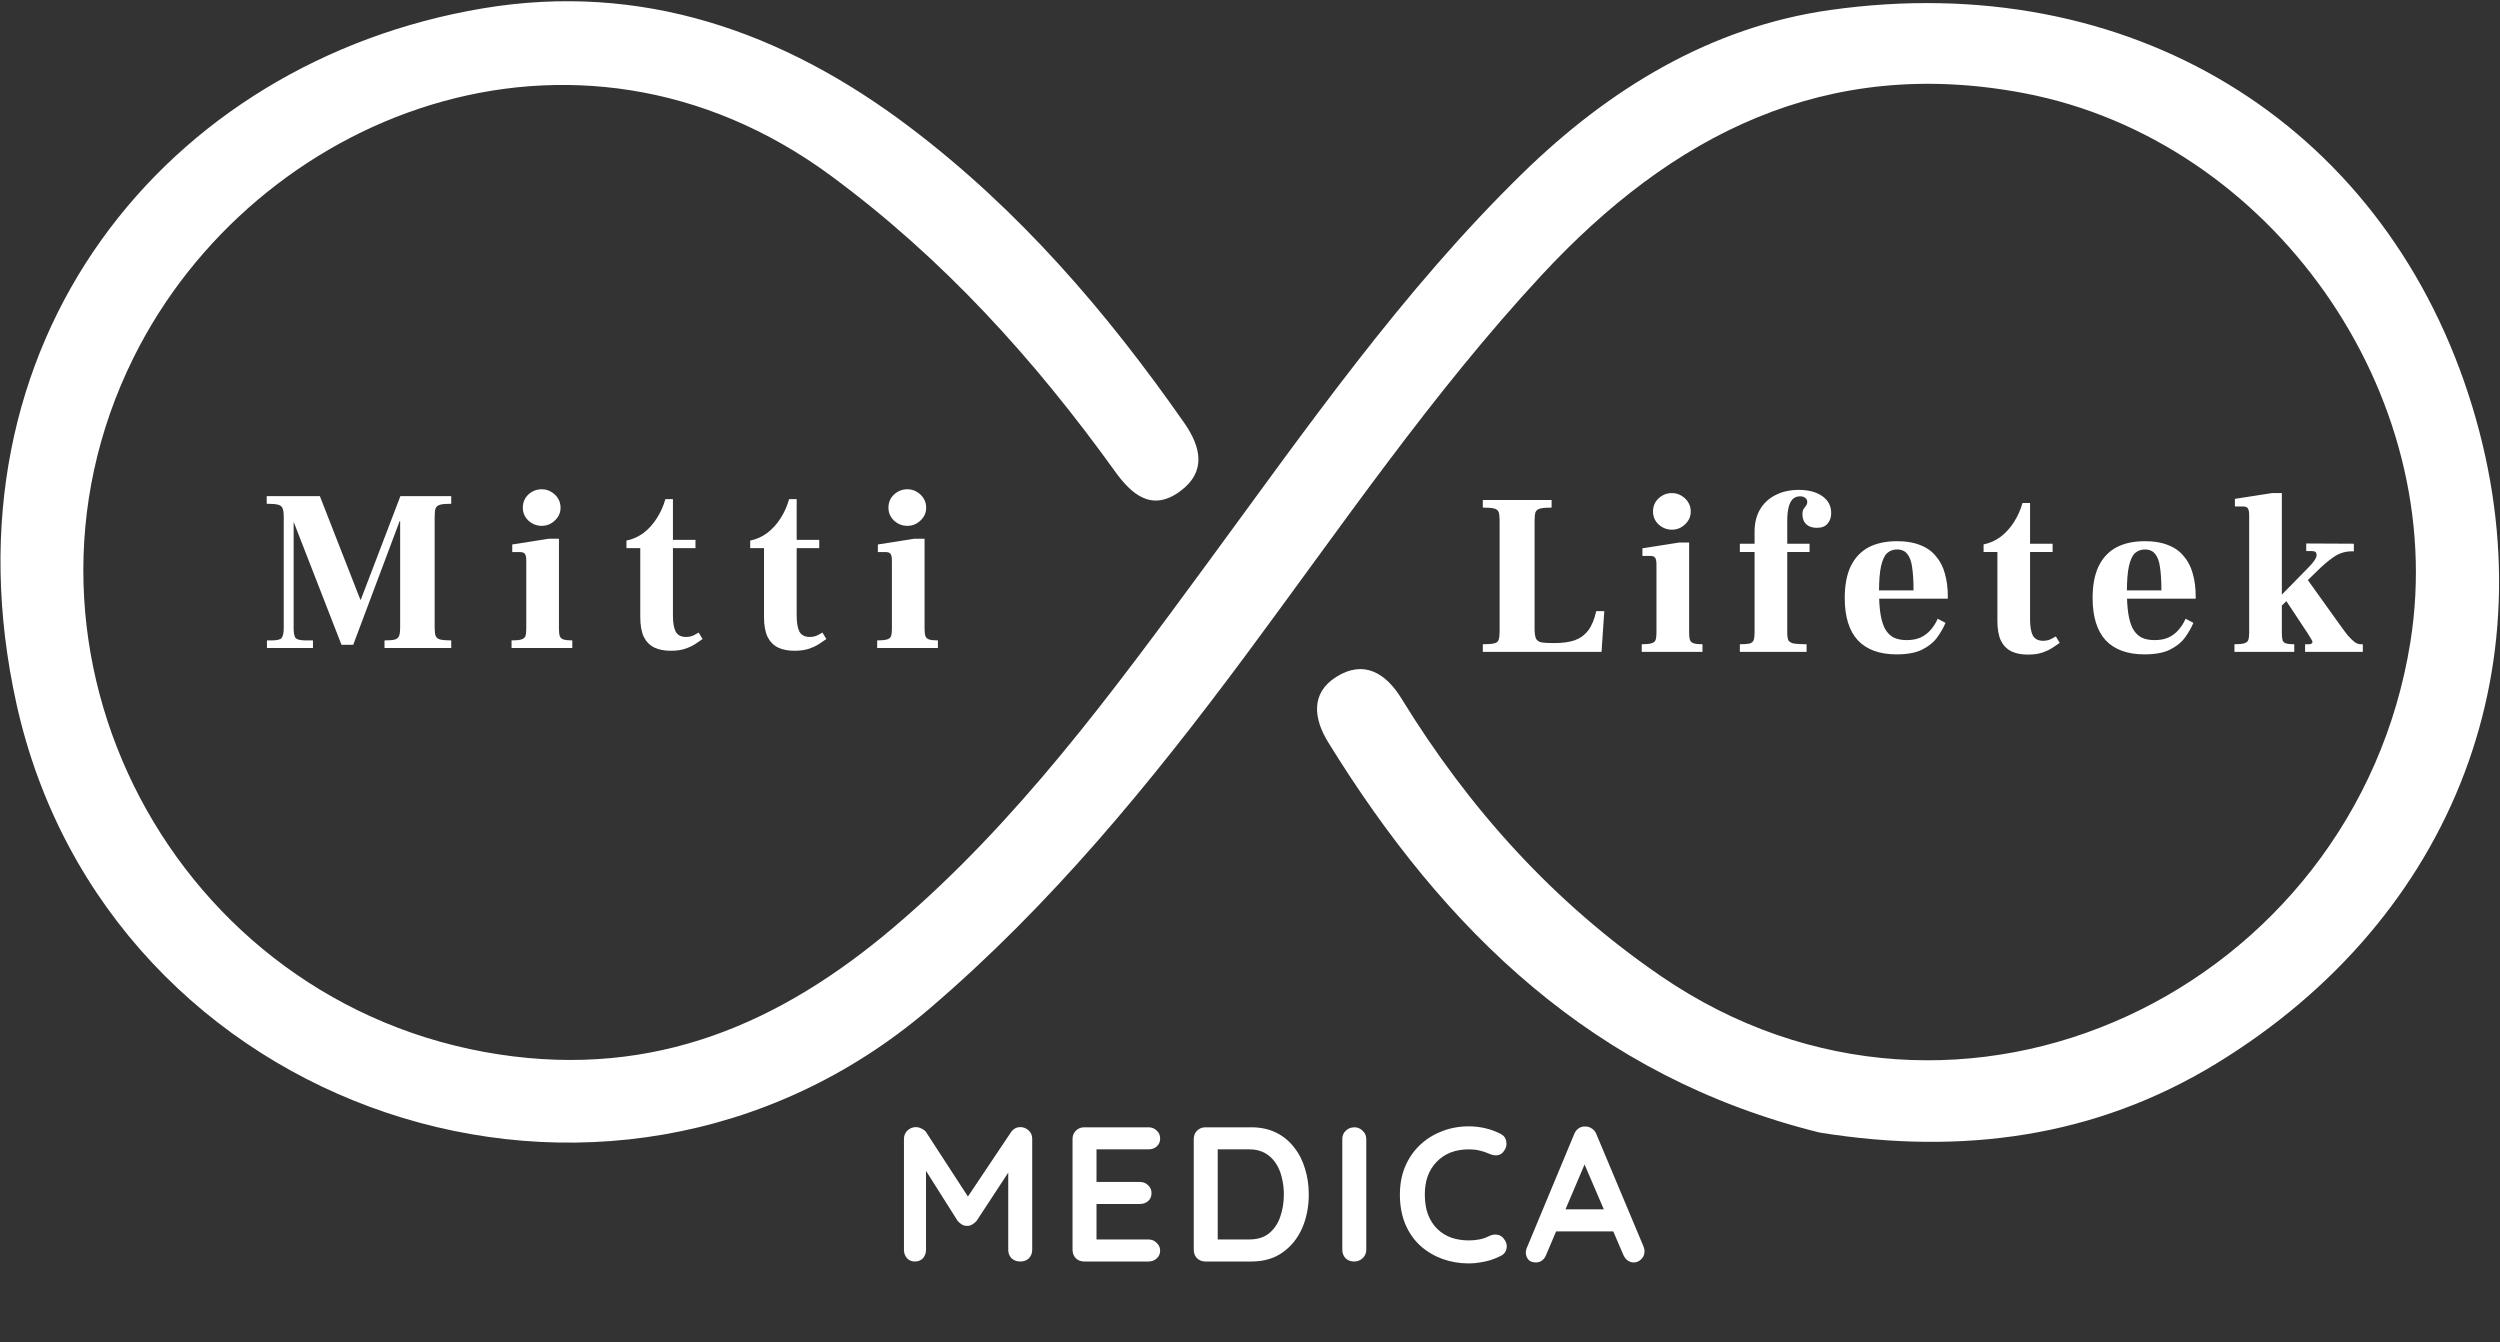 <svg width="1304" height="700" viewBox="0 0 1304 700" fill="none" xmlns="http://www.w3.org/2000/svg">
<rect x="0" y="0" width="1304" height="700" fill="#333333" stroke="none"/>
<path d="M949.164 590.749C831.484 561.659 753.317 485.367 692.78 387.162C685.393 375.181 683.29 361.669 697.04 353.041C711.405 344.026 722.85 351.079 730.99 364.327C766.196 421.658 810.034 470.493 865.991 508.906C1022.54 616.385 1228.33 515.772 1257.25 334.95C1277.97 205.446 1184.65 73.139 1055.78 48.605C952.316 28.907 871.927 70.351 803.956 143.674C746.765 205.364 699.498 274.89 649.458 342.209C600.112 408.602 548.03 472.173 484.553 526.342C317.112 669.227 55.871 580.55 8.617 367.231C-33.207 178.423 87.036 32.046 251.752 4.374C334.383 -9.508 408.405 16.24 474.727 66.471C531.524 109.487 577.166 162.537 617.652 220.516C626.396 233.035 629.471 246.027 615.502 256.281C600.769 267.096 590.239 257.904 581.641 245.952C539.599 187.512 492.099 134.977 433.518 91.757C299.664 -6.999 132.465 59.974 69.674 186.505C-6.444 339.887 91.152 524.362 260.567 550.028C341.684 562.317 407.009 533.946 466.512 483.377C530.582 428.927 579.762 361.771 629.127 294.638C681.104 223.961 731.268 151.718 794.448 90.113C839.434 46.246 892.43 14.014 954.549 5.231C1110.82 -16.862 1241.13 63.702 1287.46 205.441C1332.56 343.44 1280.79 478.613 1155.93 554.809C1092.95 593.24 1023.38 602.683 949.164 590.749Z" fill="white"/>
<path d="M773.44 340V336.04C776.24 336.04 778.24 335.88 779.44 335.56C780.72 335.24 781.48 334.6 781.72 333.64C782.04 332.68 782.2 331.24 782.2 329.32V271.72C782.2 269.64 782.04 268.12 781.72 267.16C781.4 266.2 780.6 265.56 779.32 265.24C778.12 264.92 776.16 264.76 773.44 264.76V260.8H809.32V264.76C806.68 264.76 804.72 264.92 803.44 265.24C802.16 265.56 801.32 266.2 800.92 267.16C800.6 268.12 800.44 269.64 800.44 271.72V327.88C800.44 330.2 800.68 331.92 801.16 333.04C801.64 334.08 802.6 334.76 804.04 335.08C805.48 335.32 807.64 335.44 810.52 335.44C814.84 335.44 818.44 334.96 821.32 334C824.2 332.96 826.56 331.24 828.4 328.84C830.24 326.44 831.64 323.08 832.6 318.76H836.8L835.36 340H773.44ZM856.33 340V336.04C858.65 336.04 860.33 335.88 861.37 335.56C862.49 335.24 863.21 334.68 863.53 333.88C863.85 333 864.01 331.72 864.01 330.04V294.52C864.01 292.68 863.77 291.48 863.29 290.92C862.89 290.28 862.01 289.96 860.65 289.96H856.69V286L875.77 283H881.05V330.04C881.05 331.72 881.21 333 881.53 333.88C881.85 334.68 882.49 335.24 883.45 335.56C884.49 335.88 886.01 336.04 888.01 336.04V340H856.33ZM872.05 276.28C869.41 276.28 867.09 275.36 865.09 273.52C863.17 271.68 862.21 269.44 862.21 266.8C862.21 264.08 863.17 261.8 865.09 259.96C867.09 258.12 869.41 257.2 872.05 257.2C873.89 257.2 875.53 257.64 876.97 258.52C878.49 259.4 879.69 260.56 880.57 262C881.45 263.44 881.89 265.04 881.89 266.8C881.89 269.44 880.89 271.68 878.89 273.52C876.97 275.36 874.69 276.28 872.05 276.28ZM907.507 340V336.04C909.827 336.04 911.507 335.92 912.547 335.68C913.667 335.36 914.387 334.76 914.707 333.88C915.027 333 915.187 331.72 915.187 330.04V287.92H907.507V283.6H915.187V277.24C915.187 272.92 916.107 269.12 917.947 265.84C919.867 262.56 922.547 260.04 925.987 258.28C929.507 256.44 933.587 255.52 938.227 255.52C943.267 255.52 947.347 256.6 950.467 258.76C953.587 260.92 955.147 263.88 955.147 267.64C955.147 269.88 954.507 271.72 953.227 273.16C952.027 274.6 950.187 275.32 947.707 275.32C945.307 275.32 943.427 274.68 942.067 273.4C940.787 272.12 940.147 270.44 940.147 268.36C940.147 267.08 940.347 266.12 940.747 265.48C941.227 264.76 941.667 264.16 942.067 263.68C942.467 263.12 942.667 262.48 942.667 261.76C942.667 260.88 942.307 260.2 941.587 259.72C940.947 259.16 940.067 258.88 938.947 258.88C937.267 258.88 935.907 259.44 934.867 260.56C933.907 261.68 933.227 263.2 932.827 265.12C932.427 266.96 932.227 269.08 932.227 271.48V283.6H943.867V287.92H932.227V330.04C932.227 331.8 932.427 333.12 932.827 334C933.307 334.8 934.267 335.36 935.707 335.68C937.227 335.92 939.427 336.04 942.307 336.04V340H907.507ZM989.217 341.32C980.417 341.32 973.697 338.88 969.057 334C964.497 329.04 962.217 321.68 962.217 311.92C962.217 305.28 963.257 299.76 965.337 295.36C967.497 290.96 970.577 287.68 974.577 285.52C978.657 283.36 983.657 282.28 989.577 282.28C994.217 282.28 998.217 282.96 1001.58 284.32C1004.94 285.6 1007.66 287.52 1009.74 290.08C1011.9 292.56 1013.46 295.56 1014.42 299.08C1015.46 302.6 1015.98 306.64 1015.98 311.2V312.28H972.417V307.96H998.097C998.097 303.08 997.857 299.08 997.377 295.96C996.977 292.84 996.137 290.52 994.857 289C993.657 287.4 991.857 286.6 989.457 286.6C987.457 286.6 985.737 287.24 984.297 288.52C982.937 289.8 981.897 292.04 981.177 295.24C980.457 298.44 980.097 302.88 980.097 308.56C980.097 312.96 980.337 316.76 980.817 319.96C981.297 323.08 982.057 325.68 983.097 327.76C984.217 329.84 985.697 331.4 987.537 332.44C989.457 333.4 991.777 333.88 994.497 333.88C997.297 333.88 999.697 333.44 1001.7 332.56C1003.78 331.6 1005.54 330.28 1006.98 328.6C1008.5 326.92 1009.74 324.96 1010.7 322.72L1014.78 324.88C1013.74 327.36 1012.3 329.88 1010.46 332.44C1008.62 335 1006.02 337.12 1002.66 338.8C999.377 340.48 994.897 341.32 989.217 341.32ZM1057.68 341.44C1054.4 341.44 1051.56 340.88 1049.16 339.76C1046.76 338.56 1044.92 336.68 1043.64 334.12C1042.44 331.48 1041.84 328.04 1041.84 323.8V287.92H1034.64V283.96C1037.84 283.32 1040.8 282 1043.52 280C1046.24 277.92 1048.56 275.36 1050.48 272.32C1052.48 269.2 1053.96 265.88 1054.92 262.36H1058.88V283.6H1070.64V287.92H1058.88V323.08C1058.88 326.76 1059.36 329.56 1060.32 331.48C1061.36 333.32 1063.16 334.24 1065.72 334.24C1067.16 334.24 1068.48 333.96 1069.68 333.4C1070.96 332.76 1071.84 332.28 1072.32 331.96L1074.36 335.32C1073.32 336.04 1072.08 336.88 1070.64 337.84C1069.2 338.8 1067.44 339.64 1065.36 340.36C1063.28 341.08 1060.72 341.44 1057.68 341.44ZM1118.51 341.32C1109.71 341.32 1102.99 338.88 1098.35 334C1093.79 329.04 1091.51 321.68 1091.51 311.92C1091.51 305.28 1092.55 299.76 1094.63 295.36C1096.79 290.96 1099.87 287.68 1103.87 285.52C1107.95 283.36 1112.95 282.28 1118.87 282.28C1123.51 282.28 1127.51 282.96 1130.87 284.32C1134.23 285.6 1136.95 287.52 1139.03 290.08C1141.19 292.56 1142.75 295.56 1143.71 299.08C1144.75 302.6 1145.27 306.64 1145.27 311.2V312.28H1101.71V307.96H1127.39C1127.39 303.08 1127.15 299.08 1126.67 295.96C1126.27 292.84 1125.43 290.52 1124.15 289C1122.95 287.4 1121.15 286.6 1118.75 286.6C1116.75 286.6 1115.03 287.24 1113.59 288.52C1112.23 289.8 1111.19 292.04 1110.47 295.24C1109.75 298.44 1109.39 302.88 1109.39 308.56C1109.39 312.96 1109.63 316.76 1110.11 319.96C1110.59 323.08 1111.35 325.68 1112.39 327.76C1113.51 329.84 1114.99 331.4 1116.83 332.44C1118.75 333.4 1121.07 333.88 1123.79 333.88C1126.59 333.88 1128.99 333.44 1130.99 332.56C1133.07 331.6 1134.83 330.28 1136.27 328.6C1137.79 326.92 1139.03 324.96 1139.99 322.72L1144.07 324.88C1143.03 327.36 1141.59 329.88 1139.75 332.44C1137.91 335 1135.31 337.12 1131.95 338.8C1128.67 340.48 1124.19 341.32 1118.51 341.32ZM1165.49 340V336.04C1167.73 336.04 1169.41 335.88 1170.53 335.56C1171.65 335.24 1172.37 334.68 1172.69 333.88C1173.01 333 1173.17 331.72 1173.17 330.04V268.84C1173.17 267 1172.93 265.76 1172.45 265.12C1172.05 264.48 1171.13 264.16 1169.69 264.16H1165.73V260.2L1185.05 257.2H1190.21V330.04C1190.21 331.72 1190.33 333 1190.57 333.88C1190.81 334.68 1191.37 335.24 1192.25 335.56C1193.21 335.88 1194.69 336.04 1196.69 336.04V340H1165.49ZM1202.33 340V336.04H1204.01C1204.73 336.04 1205.25 335.96 1205.57 335.8C1205.97 335.56 1206.17 335.24 1206.17 334.84C1206.17 334.44 1205.89 333.84 1205.33 333.04C1204.85 332.16 1204.29 331.24 1203.65 330.28L1191.17 311.44L1201.97 300.04L1220.09 325.36C1221.85 327.84 1223.37 329.88 1224.65 331.48C1226.01 333 1227.21 334.16 1228.25 334.96C1229.37 335.68 1230.37 336.04 1231.25 336.04H1232.45V340H1202.33ZM1179.41 326.44V321.16L1204.25 295.84C1206.97 293.04 1208.33 290.96 1208.33 289.6C1208.41 288.16 1207.61 287.44 1205.93 287.44H1202.93V283.48L1227.77 283.6V287.56H1226.81C1223.29 287.56 1220.09 288.56 1217.21 290.56C1214.41 292.48 1211.33 295.12 1207.97 298.48L1179.41 326.44Z" fill="white"/>
<path d="M139.24 338V334.04H141.64C144.52 334.04 146.28 333.6 146.92 332.72C147.64 331.76 148 330.08 148 327.68V269.6C148 267.6 147.8 266.12 147.4 265.16C147.08 264.2 146.28 263.56 145 263.24C143.8 262.92 141.84 262.76 139.12 262.76V258.8H166.84L187.96 312.8H188.2L208.84 258.8H235.36V262.76C232.8 262.76 230.88 262.92 229.6 263.24C228.4 263.56 227.6 264.2 227.2 265.16C226.88 266.12 226.72 267.6 226.72 269.6V327.32C226.72 329.16 226.88 330.6 227.2 331.64C227.6 332.6 228.4 333.24 229.6 333.56C230.88 333.88 232.8 334.04 235.36 334.04V338H200.56V334.04C203.12 334.04 204.96 333.88 206.08 333.56C207.2 333.16 207.92 332.48 208.24 331.52C208.56 330.56 208.72 329.16 208.72 327.32V271.76H208.48L184.24 336.32H178.12L153.28 272.48H153.16V327.68C153.16 330.32 153.52 332.04 154.24 332.84C154.96 333.64 156.76 334.04 159.64 334.04H163.24V338H139.24ZM266.825 338V334.04C269.145 334.04 270.825 333.88 271.865 333.56C272.985 333.24 273.705 332.68 274.025 331.88C274.345 331 274.505 329.72 274.505 328.04V292.52C274.505 290.68 274.265 289.48 273.785 288.92C273.385 288.28 272.505 287.96 271.145 287.96H267.185V284L286.265 281H291.545V328.04C291.545 329.72 291.705 331 292.025 331.88C292.345 332.68 292.985 333.24 293.945 333.56C294.985 333.88 296.505 334.04 298.505 334.04V338H266.825ZM282.545 274.28C279.905 274.28 277.585 273.36 275.585 271.52C273.665 269.68 272.705 267.44 272.705 264.8C272.705 262.08 273.665 259.8 275.585 257.96C277.585 256.12 279.905 255.2 282.545 255.2C284.385 255.2 286.025 255.64 287.465 256.52C288.985 257.4 290.185 258.56 291.065 260C291.945 261.44 292.385 263.04 292.385 264.8C292.385 267.44 291.385 269.68 289.385 271.52C287.465 273.36 285.185 274.28 282.545 274.28ZM349.803 339.44C346.523 339.44 343.683 338.88 341.283 337.76C338.883 336.56 337.043 334.68 335.763 332.12C334.563 329.48 333.963 326.04 333.963 321.8V285.92H326.763V281.96C329.963 281.32 332.923 280 335.643 278C338.363 275.92 340.683 273.36 342.603 270.32C344.603 267.2 346.083 263.88 347.043 260.36H351.003V281.6H362.763V285.92H351.003V321.08C351.003 324.76 351.483 327.56 352.443 329.48C353.483 331.32 355.283 332.24 357.843 332.24C359.283 332.24 360.603 331.96 361.803 331.4C363.083 330.76 363.963 330.28 364.443 329.96L366.483 333.32C365.443 334.04 364.203 334.88 362.763 335.84C361.323 336.8 359.563 337.64 357.483 338.36C355.403 339.08 352.843 339.44 349.803 339.44ZM414.349 339.44C411.069 339.44 408.229 338.88 405.829 337.76C403.429 336.56 401.589 334.68 400.309 332.12C399.109 329.48 398.509 326.04 398.509 321.8V285.92H391.309V281.96C394.509 281.32 397.469 280 400.189 278C402.909 275.92 405.229 273.36 407.149 270.32C409.149 267.2 410.629 263.88 411.589 260.36H415.549V281.6H427.309V285.92H415.549V321.08C415.549 324.76 416.029 327.56 416.989 329.48C418.029 331.32 419.829 332.24 422.389 332.24C423.829 332.24 425.149 331.96 426.349 331.4C427.629 330.76 428.509 330.28 428.989 329.96L431.029 333.32C429.989 334.04 428.749 334.88 427.309 335.84C425.869 336.8 424.109 337.64 422.029 338.36C419.949 339.08 417.389 339.44 414.349 339.44ZM457.536 338V334.04C459.856 334.04 461.536 333.88 462.576 333.56C463.696 333.24 464.416 332.68 464.736 331.88C465.056 331 465.216 329.72 465.216 328.04V292.52C465.216 290.68 464.976 289.48 464.496 288.92C464.096 288.28 463.216 287.96 461.856 287.96H457.896V284L476.976 281H482.256V328.04C482.256 329.72 482.416 331 482.736 331.88C483.056 332.68 483.696 333.24 484.656 333.56C485.696 333.88 487.216 334.04 489.216 334.04V338H457.536ZM473.256 274.28C470.616 274.28 468.296 273.36 466.296 271.52C464.376 269.68 463.416 267.44 463.416 264.8C463.416 262.08 464.376 259.8 466.296 257.96C468.296 256.12 470.616 255.2 473.256 255.2C475.096 255.2 476.736 255.64 478.176 256.52C479.696 257.4 480.896 258.56 481.776 260C482.656 261.44 483.096 263.04 483.096 264.8C483.096 267.44 482.096 269.68 480.096 271.52C478.176 273.36 475.896 274.28 473.256 274.28Z" fill="white"/>
<path d="M477.8 587.9C478.733 587.9 479.7 588.167 480.7 588.7C481.767 589.167 482.567 589.8 483.1 590.6L507.4 628L502.4 627.8L527.3 590.6C528.567 588.8 530.2 587.9 532.2 587.9C533.8 587.9 535.233 588.467 536.5 589.6C537.767 590.733 538.4 592.2 538.4 594V651.9C538.4 653.633 537.833 655.1 536.7 656.3C535.567 657.433 534.067 658 532.2 658C530.333 658 528.8 657.433 527.6 656.3C526.467 655.1 525.9 653.633 525.9 651.9V604.8L529.8 605.7L509.4 636.8C508.8 637.533 508.033 638.167 507.1 638.7C506.233 639.233 505.333 639.467 504.4 639.4C503.533 639.467 502.633 639.233 501.7 638.7C500.833 638.167 500.1 637.533 499.5 636.8L480.4 606.6L483 601.3V651.9C483 653.633 482.467 655.1 481.4 656.3C480.333 657.433 478.933 658 477.2 658C475.533 658 474.167 657.433 473.1 656.3C472.033 655.1 471.5 653.633 471.5 651.9V594C471.5 592.333 472.1 590.9 473.3 589.7C474.567 588.5 476.067 587.9 477.8 587.9ZM565.534 588H599.034C600.767 588 602.2 588.567 603.334 589.7C604.534 590.767 605.134 592.167 605.134 593.9C605.134 595.567 604.534 596.933 603.334 598C602.2 599 600.767 599.5 599.034 599.5H571.034L571.934 597.8V617.3L571.134 616.5H594.534C596.267 616.5 597.7 617.067 598.834 618.2C600.034 619.267 600.634 620.667 600.634 622.4C600.634 624.067 600.034 625.433 598.834 626.5C597.7 627.5 596.267 628 594.534 628H571.434L571.934 627.2V647.4L571.134 646.5H599.034C600.767 646.5 602.2 647.1 603.334 648.3C604.534 649.433 605.134 650.767 605.134 652.3C605.134 653.967 604.534 655.333 603.334 656.4C602.2 657.467 600.767 658 599.034 658H565.534C563.8 658 562.334 657.433 561.134 656.3C560 655.1 559.434 653.633 559.434 651.9V594.1C559.434 592.367 560 590.933 561.134 589.8C562.334 588.6 563.8 588 565.534 588ZM652.66 588C657.46 588 661.727 588.9 665.46 590.7C669.193 592.5 672.327 595.033 674.86 598.3C677.46 601.5 679.393 605.233 680.66 609.5C681.993 613.7 682.66 618.2 682.66 623C682.66 629.467 681.493 635.367 679.16 640.7C676.827 645.967 673.427 650.167 668.96 653.3C664.56 656.433 659.127 658 652.66 658H628.76C627.027 658 625.56 657.433 624.36 656.3C623.227 655.1 622.66 653.633 622.66 651.9V594.1C622.66 592.367 623.227 590.933 624.36 589.8C625.56 588.6 627.027 588 628.76 588H652.66ZM651.66 646.5C655.86 646.5 659.293 645.433 661.96 643.3C664.627 641.1 666.56 638.233 667.76 634.7C669.027 631.1 669.66 627.2 669.66 623C669.66 619.867 669.293 616.9 668.56 614.1C667.893 611.233 666.827 608.733 665.36 606.6C663.893 604.4 662.027 602.667 659.76 601.4C657.493 600.133 654.793 599.5 651.66 599.5H634.16L635.16 598.6V647.6L634.56 646.5H651.66ZM712.645 651.9C712.645 653.633 712.011 655.1 710.745 656.3C709.478 657.433 708.011 658 706.345 658C704.478 658 702.978 657.433 701.845 656.3C700.711 655.1 700.145 653.633 700.145 651.9V594.1C700.145 592.367 700.745 590.933 701.945 589.8C703.145 588.6 704.678 588 706.545 588C708.145 588 709.545 588.6 710.745 589.8C712.011 590.933 712.645 592.367 712.645 594.1V651.9ZM782.684 591.4C784.417 592.267 785.417 593.633 785.684 595.5C786.017 597.367 785.55 599.067 784.284 600.6C783.417 601.8 782.284 602.467 780.884 602.6C779.55 602.733 778.184 602.467 776.784 601.8C775.184 601.067 773.484 600.5 771.684 600.1C769.95 599.7 768.117 599.5 766.184 599.5C762.584 599.5 759.35 600.067 756.484 601.2C753.684 602.333 751.284 603.967 749.284 606.1C747.284 608.167 745.75 610.633 744.684 613.5C743.684 616.367 743.184 619.533 743.184 623C743.184 627.067 743.75 630.6 744.884 633.6C746.084 636.6 747.717 639.1 749.784 641.1C751.85 643.1 754.284 644.6 757.084 645.6C759.884 646.533 762.917 647 766.184 647C767.984 647 769.784 646.833 771.584 646.5C773.384 646.167 775.117 645.567 776.784 644.7C778.184 644.033 779.55 643.8 780.884 644C782.284 644.2 783.45 644.9 784.384 646.1C785.717 647.767 786.184 649.5 785.784 651.3C785.45 653.033 784.45 654.3 782.784 655.1C781.05 655.967 779.25 656.7 777.384 657.3C775.584 657.833 773.75 658.233 771.884 658.5C770.017 658.833 768.117 659 766.184 659C761.384 659 756.817 658.233 752.484 656.7C748.217 655.167 744.384 652.9 740.984 649.9C737.65 646.9 735.017 643.167 733.084 638.7C731.15 634.167 730.184 628.933 730.184 623C730.184 617.867 731.05 613.133 732.784 608.8C734.584 604.467 737.084 600.733 740.284 597.6C743.55 594.4 747.384 591.933 751.784 590.2C756.184 588.4 760.984 587.5 766.184 587.5C769.117 587.5 771.984 587.833 774.784 588.5C777.584 589.167 780.217 590.133 782.684 591.4ZM828.079 603.7L806.479 654.5C806.012 655.767 805.279 656.767 804.279 657.5C803.346 658.167 802.312 658.5 801.179 658.5C799.379 658.5 798.046 658 797.179 657C796.312 656 795.879 654.767 795.879 653.3C795.879 652.7 795.979 652.067 796.179 651.4L821.079 591.6C821.612 590.267 822.412 589.233 823.479 588.5C824.612 587.767 825.812 587.467 827.079 587.6C828.279 587.6 829.379 587.967 830.379 588.7C831.446 589.367 832.212 590.333 832.679 591.6L857.279 650.2C857.612 651.067 857.779 651.867 857.779 652.6C857.779 654.4 857.179 655.833 855.979 656.9C854.846 657.967 853.579 658.5 852.179 658.5C850.979 658.5 849.879 658.133 848.879 657.4C847.946 656.667 847.212 655.667 846.679 654.4L825.179 604.3L828.079 603.7ZM809.579 642.3L815.079 630.8H842.079L843.979 642.3H809.579Z" fill="white"/>
</svg>
